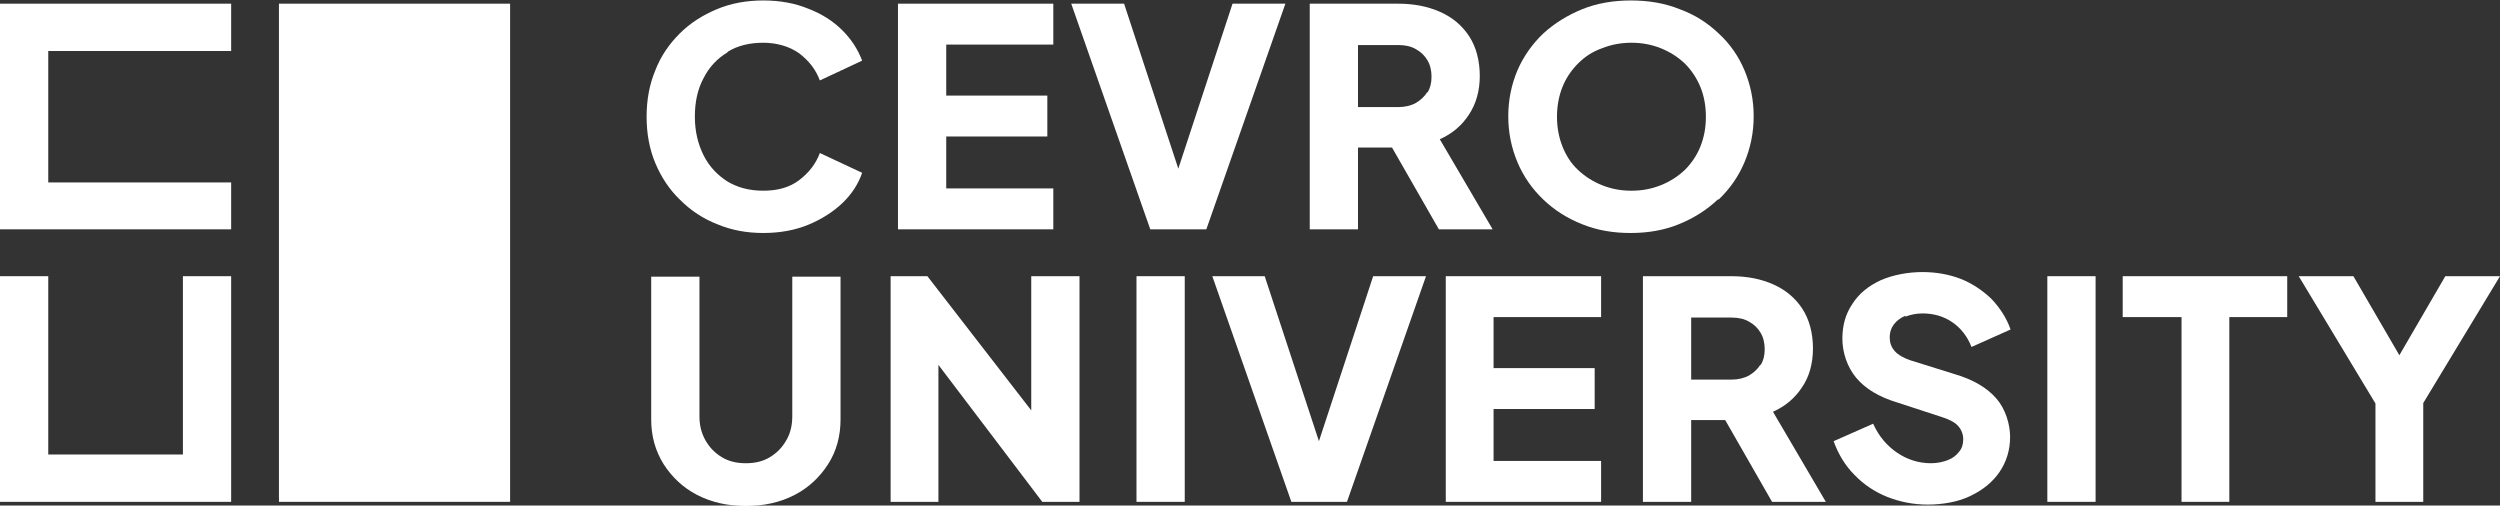 <?xml version="1.0" encoding="UTF-8"?>
<svg id="logo" xmlns="http://www.w3.org/2000/svg" version="1.1" viewBox="0 0 544 110">
  <rect x="0" y="0" width="544" height="110" fill="#333333" stroke="none"/>
  <!-- Generator: Adobe Illustrator 29.1.0, SVG Export Plug-In . SVG Version: 2.1.0 Build 142)  -->
  <defs>
    <style>
      .st0 {
        fill: #fff;
      }
    </style>
  </defs>
  <polygon class="st0" points="39.8 98.9 10.5 98.9 10.5 60.1 0 60.1 0 109.2 50.3 109.2 50.3 60.1 39.8 60.1 39.8 98.9"/>
  <polygon class="st0" points="50.3 39.7 10.5 39.7 10.5 11.1 50.3 11.1 50.3 .8 0 .8 0 49.9 50.3 49.9 50.3 39.7"/>
  <rect class="st0" x="60.7" y=".8" width="50.3" height="108.4"/>
  <polygon class="st0" points="532.1 60.1 522.1 77.3 512.1 60.1 500.2 60.1 516.9 87.8 516.9 109.2 527.3 109.2 527.3 87.7 544 60.1 532.1 60.1"/>
  <polygon class="st0" points="461.9 69 474.7 69 474.7 109.2 485.1 109.2 485.1 69 497.7 69 497.7 60.1 461.9 60.1 461.9 69"/>
  <rect class="st0" x="445.5" y="60.1" width="10.5" height="49.1"/>
  <path class="st0" d="M414.6,68.9c1.1-.4,2.3-.7,3.7-.7,2.4,0,4.6.6,6.5,1.9,1.9,1.3,3.3,3.1,4.2,5.4l8.5-3.8c-.9-2.6-2.4-4.8-4.2-6.7-1.9-1.8-4.1-3.3-6.6-4.3-2.6-1-5.4-1.5-8.4-1.5s-6.4.6-9.1,1.8c-2.6,1.2-4.7,2.9-6.1,5.1-1.5,2.2-2.2,4.7-2.2,7.6s1,6.1,3,8.5c2,2.4,5,4.2,9,5.4l9.8,3.2c1.5.5,2.7,1.1,3.4,1.9.7.8,1.1,1.8,1.1,2.9s-.3,2-.9,2.7c-.6.8-1.4,1.4-2.4,1.8-1,.4-2.3.7-3.7.7-2.7,0-5.2-.8-7.4-2.3-2.2-1.5-4-3.6-5.2-6.3l-8.6,3.8c1,2.8,2.5,5.3,4.5,7.3,2,2.1,4.4,3.7,7.1,4.8,2.8,1.1,5.7,1.7,8.9,1.7s6.7-.6,9.3-1.9c2.7-1.3,4.8-3,6.3-5.2,1.5-2.2,2.3-4.8,2.3-7.6s-1-6.1-3-8.4c-2-2.3-5-4.1-9.1-5.3l-9.6-3c-1.5-.5-2.7-1.2-3.4-2-.8-.9-1.1-1.9-1.1-3s.3-2,.9-2.8c.6-.8,1.4-1.4,2.5-1.9Z"/>
  <path class="st0" d="M392.1,84.3c1.6-2.3,2.4-5.2,2.4-8.5s-.8-6.3-2.3-8.6c-1.5-2.3-3.6-4.1-6.3-5.3-2.7-1.2-5.7-1.8-9.2-1.8h-19.2v49.1h10.5v-17.8h7.4l10.2,17.8h11.7l-11.5-19.6c2.7-1.2,4.8-3,6.3-5.3ZM383.1,79.3c-.6,1-1.5,1.8-2.5,2.4-1.1.6-2.4.9-3.8.9h-8.8v-13.5h8.8c1.5,0,2.8.3,3.8.9,1.1.6,1.9,1.4,2.5,2.4s.9,2.2.9,3.6-.3,2.5-.9,3.5Z"/>
  <polygon class="st0" points="314.6 109.2 348.4 109.2 348.4 100.3 325 100.3 325 89 347 89 347 80.1 325 80.1 325 69 348.4 69 348.4 60.1 314.6 60.1 314.6 109.2"/>
  <polygon class="st0" points="287 96 275.2 60.1 263.8 60.1 281 109.2 293.1 109.2 310.3 60.1 298.8 60.1 287 96"/>
  <rect class="st0" x="247.3" y="60.1" width="10.5" height="49.1"/>
  <polygon class="st0" points="224.4 89.3 201.8 60.1 193.8 60.1 193.8 109.2 204.2 109.2 204.2 79.4 226.8 109.2 234.9 109.2 234.9 60.1 224.4 60.1 224.4 89.3"/>
  <path class="st0" d="M172.4,90.6c0,1.9-.4,3.7-1.3,5.2-.9,1.6-2.1,2.8-3.6,3.7-1.5.9-3.2,1.3-5.2,1.3s-3.7-.4-5.2-1.3c-1.5-.9-2.7-2.1-3.6-3.7-.9-1.6-1.3-3.3-1.3-5.2v-30.4h-10.5v31.1c0,3.6.9,6.8,2.7,9.7,1.8,2.8,4.2,5.1,7.3,6.7,3.1,1.6,6.6,2.4,10.6,2.4s7.5-.8,10.6-2.4c3.1-1.6,5.5-3.9,7.3-6.7,1.8-2.8,2.7-6.1,2.7-9.7v-31.1h-10.5v30.4Z"/>
  <path class="st0" d="M374,43.4c2.4-2.3,4.3-5,5.6-8.1,1.3-3.1,2-6.4,2-10s-.7-6.9-2-10c-1.3-3.1-3.2-5.8-5.6-8-2.4-2.3-5.2-4.1-8.5-5.3-3.2-1.3-6.8-1.9-10.6-1.9s-7.4.6-10.6,1.9c-3.2,1.3-6.1,3.1-8.5,5.3-2.4,2.3-4.3,5-5.6,8-1.3,3.1-2,6.4-2,10s.7,6.9,2,10c1.3,3.1,3.2,5.8,5.6,8.1,2.4,2.3,5.2,4.1,8.5,5.4,3.2,1.3,6.7,1.9,10.5,1.9s7.3-.6,10.5-1.9c3.2-1.3,6.1-3.1,8.5-5.4ZM355,41.5c-2.3,0-4.4-.4-6.4-1.2-2-.8-3.7-1.9-5.2-3.3-1.5-1.4-2.6-3.1-3.4-5.1-.8-2-1.2-4.2-1.2-6.5s.4-4.5,1.2-6.5c.8-2,2-3.7,3.4-5.1,1.5-1.5,3.2-2.6,5.2-3.3,2-.8,4.1-1.2,6.4-1.2s4.4.4,6.4,1.2c2,.8,3.7,1.9,5.2,3.3,1.5,1.5,2.6,3.2,3.4,5.1.8,2,1.2,4.1,1.2,6.5s-.4,4.5-1.2,6.5c-.8,2-2,3.7-3.4,5.1-1.5,1.4-3.2,2.5-5.2,3.3-2,.8-4.1,1.2-6.4,1.2Z"/>
  <path class="st0" d="M313.3,30.3c2.7-1.2,4.8-3,6.3-5.3,1.6-2.4,2.4-5.2,2.4-8.5s-.8-6.3-2.3-8.6c-1.5-2.3-3.6-4.1-6.3-5.3-2.7-1.2-5.7-1.8-9.2-1.8h-19.2v49.1h10.5v-17.8h7.4l10.2,17.8h11.7l-11.5-19.6ZM310.6,20c-.6,1-1.5,1.8-2.5,2.4-1.1.6-2.4.9-3.8.9h-8.8v-13.5h8.8c1.5,0,2.8.3,3.8.9,1.1.6,1.9,1.4,2.5,2.4.6,1,.9,2.2.9,3.6s-.3,2.5-.9,3.5Z"/>
  <polygon class="st0" points="268.2 .8 256.4 36.7 244.6 .8 233.1 .8 250.3 49.9 262.5 49.9 279.7 .8 268.2 .8"/>
  <polygon class="st0" points="229.2 41 205.9 41 205.9 29.7 227.9 29.7 227.9 20.8 205.9 20.8 205.9 9.7 229.2 9.7 229.2 .8 195.4 .8 195.4 49.9 229.2 49.9 229.2 41"/>
  <path class="st0" d="M158.3,11.3c2.2-1.4,4.9-2,7.8-2s5.7.8,7.8,2.3c2.1,1.6,3.6,3.5,4.5,5.9l9.2-4.3c-.9-2.4-2.3-4.6-4.3-6.6s-4.5-3.6-7.4-4.7c-2.9-1.2-6.2-1.8-9.8-1.8s-7,.6-10.1,1.9c-3.1,1.3-5.8,3-8.1,5.3-2.3,2.3-4.1,4.9-5.3,8-1.3,3.1-1.9,6.5-1.9,10.1s.6,7,1.9,10.1c1.3,3.1,3.1,5.8,5.4,8,2.3,2.3,5,4.1,8.1,5.3,3.1,1.3,6.4,1.9,10,1.9s6.9-.6,9.8-1.8c2.9-1.2,5.4-2.8,7.4-4.7s3.5-4.2,4.3-6.6l-9.2-4.3c-.9,2.4-2.4,4.3-4.5,5.9-2.1,1.6-4.7,2.3-7.8,2.3s-5.6-.7-7.8-2c-2.2-1.4-4-3.3-5.2-5.7-1.2-2.4-1.9-5.2-1.9-8.4s.6-6,1.9-8.4c1.2-2.4,3-4.3,5.2-5.6Z"/>
</svg>